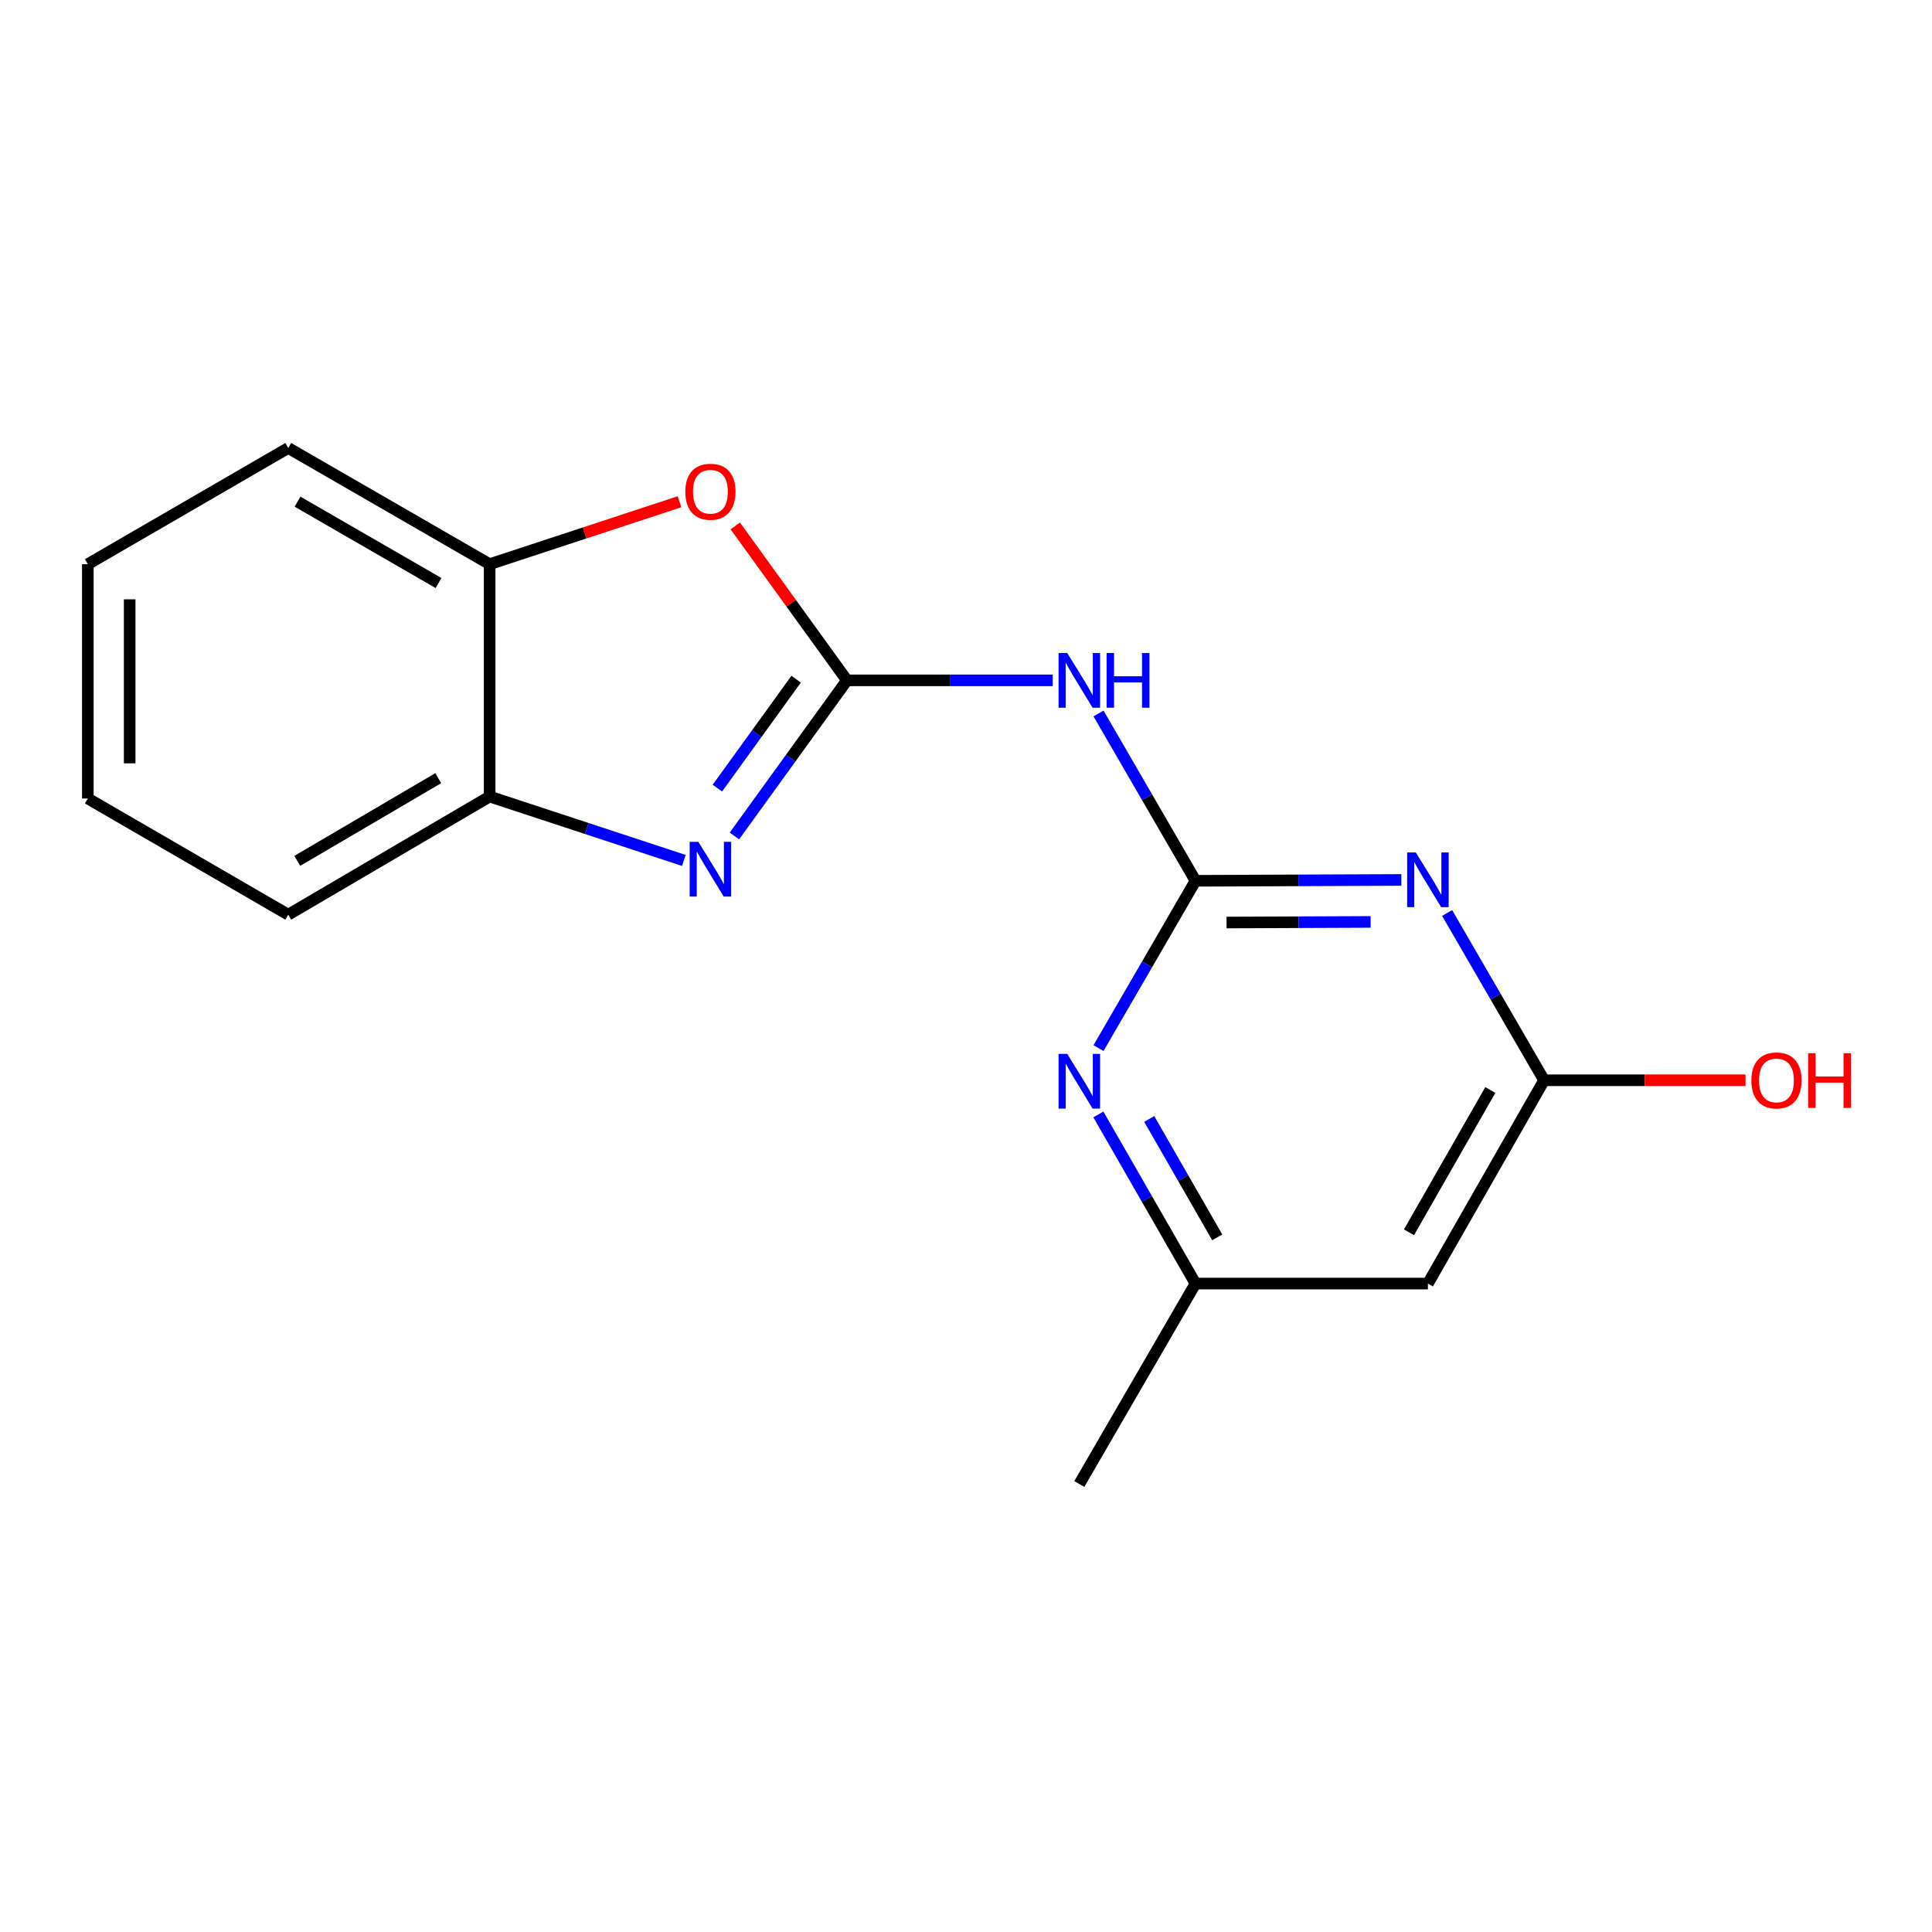 <?xml version='1.0' encoding='iso-8859-1'?>
<svg version='1.1' baseProfile='full'
              xmlns='http://www.w3.org/2000/svg'
                      xmlns:rdkit='http://www.rdkit.org/xml'
                      xmlns:xlink='http://www.w3.org/1999/xlink'
                  xml:space='preserve'
width='1000px' height='1000px' viewBox='0 0 1000 1000'>
<!-- END OF HEADER -->
<rect style='opacity:1.0;fill:#FFFFFF;stroke:none' width='1000' height='1000' x='0' y='0'> </rect>
<path class='bond-1' d='M 438.375,352.152 L 409.253,392.43' style='fill:none;fill-rule:evenodd;stroke:#000000;stroke-width:6px;stroke-linecap:butt;stroke-linejoin:miter;stroke-opacity:1' />
<path class='bond-1' d='M 409.253,392.43 L 380.131,432.708' style='fill:none;fill-rule:evenodd;stroke:#0000FF;stroke-width:6px;stroke-linecap:butt;stroke-linejoin:miter;stroke-opacity:1' />
<path class='bond-1' d='M 412.082,351.542 L 391.696,379.737' style='fill:none;fill-rule:evenodd;stroke:#000000;stroke-width:6px;stroke-linecap:butt;stroke-linejoin:miter;stroke-opacity:1' />
<path class='bond-1' d='M 391.696,379.737 L 371.311,407.931' style='fill:none;fill-rule:evenodd;stroke:#0000FF;stroke-width:6px;stroke-linecap:butt;stroke-linejoin:miter;stroke-opacity:1' />
<path class='bond-3' d='M 438.375,352.152 L 491.638,352.152' style='fill:none;fill-rule:evenodd;stroke:#000000;stroke-width:6px;stroke-linecap:butt;stroke-linejoin:miter;stroke-opacity:1' />
<path class='bond-3' d='M 491.638,352.152 L 544.901,352.152' style='fill:none;fill-rule:evenodd;stroke:#0000FF;stroke-width:6px;stroke-linecap:butt;stroke-linejoin:miter;stroke-opacity:1' />
<path class='bond-4' d='M 438.375,352.152 L 409.47,312.181' style='fill:none;fill-rule:evenodd;stroke:#000000;stroke-width:6px;stroke-linecap:butt;stroke-linejoin:miter;stroke-opacity:1' />
<path class='bond-4' d='M 409.47,312.181 L 380.566,272.209' style='fill:none;fill-rule:evenodd;stroke:#FF0000;stroke-width:6px;stroke-linecap:butt;stroke-linejoin:miter;stroke-opacity:1' />
<path class='bond-0' d='M 618.791,455.901 L 593.693,412.606' style='fill:none;fill-rule:evenodd;stroke:#000000;stroke-width:6px;stroke-linecap:butt;stroke-linejoin:miter;stroke-opacity:1' />
<path class='bond-0' d='M 593.693,412.606 L 568.595,369.31' style='fill:none;fill-rule:evenodd;stroke:#0000FF;stroke-width:6px;stroke-linecap:butt;stroke-linejoin:miter;stroke-opacity:1' />
<path class='bond-2' d='M 618.791,455.901 L 672.06,455.677' style='fill:none;fill-rule:evenodd;stroke:#000000;stroke-width:6px;stroke-linecap:butt;stroke-linejoin:miter;stroke-opacity:1' />
<path class='bond-2' d='M 672.06,455.677 L 725.329,455.453' style='fill:none;fill-rule:evenodd;stroke:#0000FF;stroke-width:6px;stroke-linecap:butt;stroke-linejoin:miter;stroke-opacity:1' />
<path class='bond-2' d='M 634.863,477.498 L 672.151,477.341' style='fill:none;fill-rule:evenodd;stroke:#000000;stroke-width:6px;stroke-linecap:butt;stroke-linejoin:miter;stroke-opacity:1' />
<path class='bond-2' d='M 672.151,477.341 L 709.44,477.185' style='fill:none;fill-rule:evenodd;stroke:#0000FF;stroke-width:6px;stroke-linecap:butt;stroke-linejoin:miter;stroke-opacity:1' />
<path class='bond-5' d='M 618.791,455.901 L 593.693,499.196' style='fill:none;fill-rule:evenodd;stroke:#000000;stroke-width:6px;stroke-linecap:butt;stroke-linejoin:miter;stroke-opacity:1' />
<path class='bond-5' d='M 593.693,499.196 L 568.595,542.491' style='fill:none;fill-rule:evenodd;stroke:#0000FF;stroke-width:6px;stroke-linecap:butt;stroke-linejoin:miter;stroke-opacity:1' />
<path class='bond-7' d='M 353.965,445.361 L 303.699,428.828' style='fill:none;fill-rule:evenodd;stroke:#0000FF;stroke-width:6px;stroke-linecap:butt;stroke-linejoin:miter;stroke-opacity:1' />
<path class='bond-7' d='M 303.699,428.828 L 253.433,412.295' style='fill:none;fill-rule:evenodd;stroke:#000000;stroke-width:6px;stroke-linecap:butt;stroke-linejoin:miter;stroke-opacity:1' />
<path class='bond-6' d='M 749.023,472.553 L 774.121,515.849' style='fill:none;fill-rule:evenodd;stroke:#0000FF;stroke-width:6px;stroke-linecap:butt;stroke-linejoin:miter;stroke-opacity:1' />
<path class='bond-6' d='M 774.121,515.849 L 799.219,559.144' style='fill:none;fill-rule:evenodd;stroke:#000000;stroke-width:6px;stroke-linecap:butt;stroke-linejoin:miter;stroke-opacity:1' />
<path class='bond-8' d='M 351.705,259.699 L 302.569,275.86' style='fill:none;fill-rule:evenodd;stroke:#FF0000;stroke-width:6px;stroke-linecap:butt;stroke-linejoin:miter;stroke-opacity:1' />
<path class='bond-8' d='M 302.569,275.86 L 253.433,292.022' style='fill:none;fill-rule:evenodd;stroke:#000000;stroke-width:6px;stroke-linecap:butt;stroke-linejoin:miter;stroke-opacity:1' />
<path class='bond-10' d='M 568.514,576.828 L 593.653,620.601' style='fill:none;fill-rule:evenodd;stroke:#0000FF;stroke-width:6px;stroke-linecap:butt;stroke-linejoin:miter;stroke-opacity:1' />
<path class='bond-10' d='M 593.653,620.601 L 618.791,664.373' style='fill:none;fill-rule:evenodd;stroke:#000000;stroke-width:6px;stroke-linecap:butt;stroke-linejoin:miter;stroke-opacity:1' />
<path class='bond-10' d='M 594.842,579.171 L 612.439,609.811' style='fill:none;fill-rule:evenodd;stroke:#0000FF;stroke-width:6px;stroke-linecap:butt;stroke-linejoin:miter;stroke-opacity:1' />
<path class='bond-10' d='M 612.439,609.811 L 630.036,640.452' style='fill:none;fill-rule:evenodd;stroke:#000000;stroke-width:6px;stroke-linecap:butt;stroke-linejoin:miter;stroke-opacity:1' />
<path class='bond-11' d='M 799.219,559.144 L 851.353,559.144' style='fill:none;fill-rule:evenodd;stroke:#000000;stroke-width:6px;stroke-linecap:butt;stroke-linejoin:miter;stroke-opacity:1' />
<path class='bond-11' d='M 851.353,559.144 L 903.486,559.144' style='fill:none;fill-rule:evenodd;stroke:#FF0000;stroke-width:6px;stroke-linecap:butt;stroke-linejoin:miter;stroke-opacity:1' />
<path class='bond-19' d='M 799.219,559.144 L 739.077,664.373' style='fill:none;fill-rule:evenodd;stroke:#000000;stroke-width:6px;stroke-linecap:butt;stroke-linejoin:miter;stroke-opacity:1' />
<path class='bond-19' d='M 771.389,564.178 L 729.289,637.838' style='fill:none;fill-rule:evenodd;stroke:#000000;stroke-width:6px;stroke-linecap:butt;stroke-linejoin:miter;stroke-opacity:1' />
<path class='bond-12' d='M 253.433,412.295 L 149.203,473.437' style='fill:none;fill-rule:evenodd;stroke:#000000;stroke-width:6px;stroke-linecap:butt;stroke-linejoin:miter;stroke-opacity:1' />
<path class='bond-12' d='M 226.837,402.78 L 153.876,445.579' style='fill:none;fill-rule:evenodd;stroke:#000000;stroke-width:6px;stroke-linecap:butt;stroke-linejoin:miter;stroke-opacity:1' />
<path class='bond-17' d='M 253.433,412.295 L 253.433,292.022' style='fill:none;fill-rule:evenodd;stroke:#000000;stroke-width:6px;stroke-linecap:butt;stroke-linejoin:miter;stroke-opacity:1' />
<path class='bond-13' d='M 253.433,292.022 L 149.203,231.879' style='fill:none;fill-rule:evenodd;stroke:#000000;stroke-width:6px;stroke-linecap:butt;stroke-linejoin:miter;stroke-opacity:1' />
<path class='bond-13' d='M 226.971,301.765 L 154.01,259.665' style='fill:none;fill-rule:evenodd;stroke:#000000;stroke-width:6px;stroke-linecap:butt;stroke-linejoin:miter;stroke-opacity:1' />
<path class='bond-9' d='M 739.077,664.373 L 618.791,664.373' style='fill:none;fill-rule:evenodd;stroke:#000000;stroke-width:6px;stroke-linecap:butt;stroke-linejoin:miter;stroke-opacity:1' />
<path class='bond-14' d='M 618.791,664.373 L 558.648,768.121' style='fill:none;fill-rule:evenodd;stroke:#000000;stroke-width:6px;stroke-linecap:butt;stroke-linejoin:miter;stroke-opacity:1' />
<path class='bond-16' d='M 149.203,473.437 L 45.455,413.294' style='fill:none;fill-rule:evenodd;stroke:#000000;stroke-width:6px;stroke-linecap:butt;stroke-linejoin:miter;stroke-opacity:1' />
<path class='bond-15' d='M 149.203,231.879 L 45.455,292.022' style='fill:none;fill-rule:evenodd;stroke:#000000;stroke-width:6px;stroke-linecap:butt;stroke-linejoin:miter;stroke-opacity:1' />
<path class='bond-18' d='M 45.455,292.022 L 45.455,413.294' style='fill:none;fill-rule:evenodd;stroke:#000000;stroke-width:6px;stroke-linecap:butt;stroke-linejoin:miter;stroke-opacity:1' />
<path class='bond-18' d='M 67.119,310.213 L 67.119,395.103' style='fill:none;fill-rule:evenodd;stroke:#000000;stroke-width:6px;stroke-linecap:butt;stroke-linejoin:miter;stroke-opacity:1' />
<path  class='atom-2' d='M 361.453 435.723
L 370.733 450.723
Q 371.653 452.203, 373.133 454.883
Q 374.613 457.563, 374.693 457.723
L 374.693 435.723
L 378.453 435.723
L 378.453 464.043
L 374.573 464.043
L 364.613 447.643
Q 363.453 445.723, 362.213 443.523
Q 361.013 441.323, 360.653 440.643
L 360.653 464.043
L 356.973 464.043
L 356.973 435.723
L 361.453 435.723
' fill='#0000FF'/>
<path  class='atom-3' d='M 732.817 441.235
L 742.097 456.235
Q 743.017 457.715, 744.497 460.395
Q 745.977 463.075, 746.057 463.235
L 746.057 441.235
L 749.817 441.235
L 749.817 469.555
L 745.937 469.555
L 735.977 453.155
Q 734.817 451.235, 733.577 449.035
Q 732.377 446.835, 732.017 446.155
L 732.017 469.555
L 728.337 469.555
L 728.337 441.235
L 732.817 441.235
' fill='#0000FF'/>
<path  class='atom-4' d='M 552.388 337.992
L 561.668 352.992
Q 562.588 354.472, 564.068 357.152
Q 565.548 359.832, 565.628 359.992
L 565.628 337.992
L 569.388 337.992
L 569.388 366.312
L 565.508 366.312
L 555.548 349.912
Q 554.388 347.992, 553.148 345.792
Q 551.948 343.592, 551.588 342.912
L 551.588 366.312
L 547.908 366.312
L 547.908 337.992
L 552.388 337.992
' fill='#0000FF'/>
<path  class='atom-4' d='M 572.788 337.992
L 576.628 337.992
L 576.628 350.032
L 591.108 350.032
L 591.108 337.992
L 594.948 337.992
L 594.948 366.312
L 591.108 366.312
L 591.108 353.232
L 576.628 353.232
L 576.628 366.312
L 572.788 366.312
L 572.788 337.992
' fill='#0000FF'/>
<path  class='atom-5' d='M 354.713 254.514
Q 354.713 247.714, 358.073 243.914
Q 361.433 240.114, 367.713 240.114
Q 373.993 240.114, 377.353 243.914
Q 380.713 247.714, 380.713 254.514
Q 380.713 261.394, 377.313 265.314
Q 373.913 269.194, 367.713 269.194
Q 361.473 269.194, 358.073 265.314
Q 354.713 261.434, 354.713 254.514
M 367.713 265.994
Q 372.033 265.994, 374.353 263.114
Q 376.713 260.194, 376.713 254.514
Q 376.713 248.954, 374.353 246.154
Q 372.033 243.314, 367.713 243.314
Q 363.393 243.314, 361.033 246.114
Q 358.713 248.914, 358.713 254.514
Q 358.713 260.234, 361.033 263.114
Q 363.393 265.994, 367.713 265.994
' fill='#FF0000'/>
<path  class='atom-6' d='M 552.388 545.489
L 561.668 560.489
Q 562.588 561.969, 564.068 564.649
Q 565.548 567.329, 565.628 567.489
L 565.628 545.489
L 569.388 545.489
L 569.388 573.809
L 565.508 573.809
L 555.548 557.409
Q 554.388 555.489, 553.148 553.289
Q 551.948 551.089, 551.588 550.409
L 551.588 573.809
L 547.908 573.809
L 547.908 545.489
L 552.388 545.489
' fill='#0000FF'/>
<path  class='atom-12' d='M 906.493 559.224
Q 906.493 552.424, 909.853 548.624
Q 913.213 544.824, 919.493 544.824
Q 925.773 544.824, 929.133 548.624
Q 932.493 552.424, 932.493 559.224
Q 932.493 566.104, 929.093 570.024
Q 925.693 573.904, 919.493 573.904
Q 913.253 573.904, 909.853 570.024
Q 906.493 566.144, 906.493 559.224
M 919.493 570.704
Q 923.813 570.704, 926.133 567.824
Q 928.493 564.904, 928.493 559.224
Q 928.493 553.664, 926.133 550.864
Q 923.813 548.024, 919.493 548.024
Q 915.173 548.024, 912.813 550.824
Q 910.493 553.624, 910.493 559.224
Q 910.493 564.944, 912.813 567.824
Q 915.173 570.704, 919.493 570.704
' fill='#FF0000'/>
<path  class='atom-12' d='M 935.893 545.144
L 939.733 545.144
L 939.733 557.184
L 954.213 557.184
L 954.213 545.144
L 958.053 545.144
L 958.053 573.464
L 954.213 573.464
L 954.213 560.384
L 939.733 560.384
L 939.733 573.464
L 935.893 573.464
L 935.893 545.144
' fill='#FF0000'/>
</svg>
